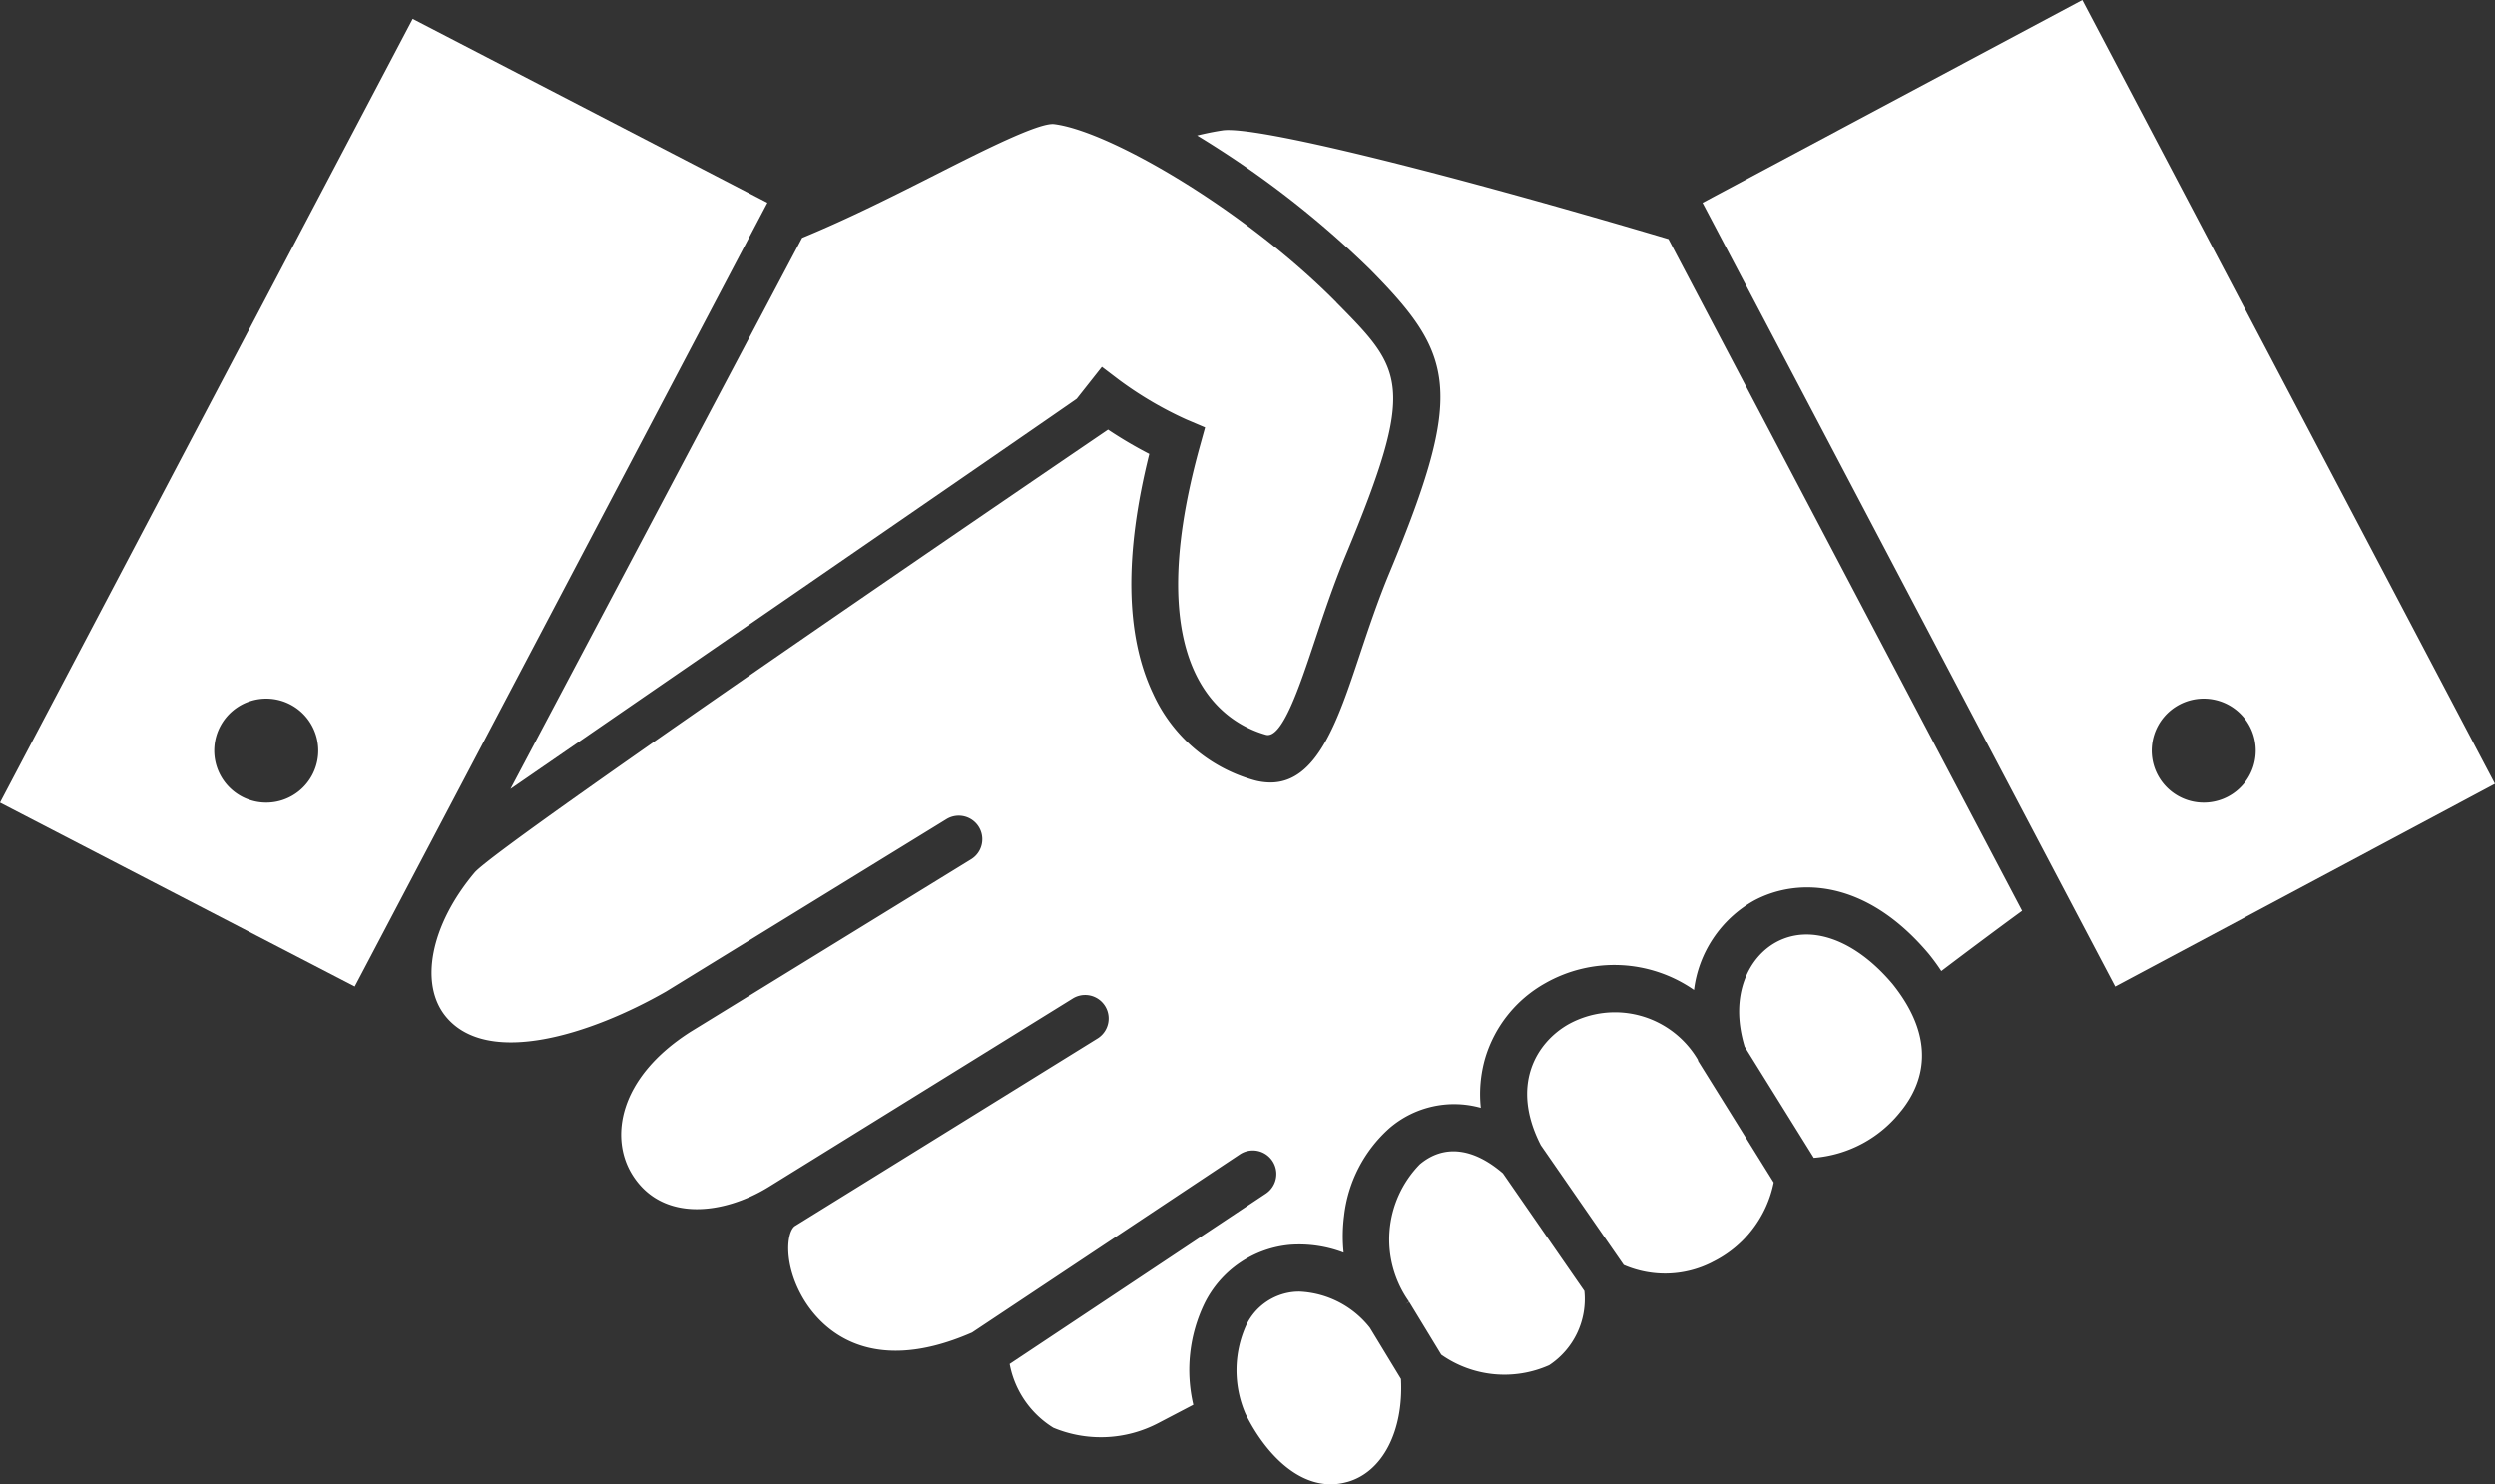 <svg id="a1" xmlns="http://www.w3.org/2000/svg" xmlns:xlink="http://www.w3.org/1999/xlink" width="90.788" height="54.012" viewBox="0 0 90.788 54.012">
  <rect x="0" y="0" width="90.788" height="54.012" fill="#333333" stroke="none"/>
  <defs>
    <clipPath id="clip-path">
      <rect id="Rectangle_5960" data-name="Rectangle 5960" width="90.788" height="54.012" fill="#fff"/>
    </clipPath>
  </defs>
  <g id="Group_30" data-name="Group 30" clip-path="url(#clip-path)">
    <path id="Path_210" data-name="Path 210" d="M116.8,27.57c-3.3-3.339-8.229-6.229-10.27-6.486-.547-.068-2.625.982-4.293,1.828-1.494.757-3.176,1.608-4.879,2.31L86.745,45.276s20.559-14.15,20.606-14.2l.916-1.16.63.479a13.422,13.422,0,0,0,2.435,1.432l.69.293-.2.722c-2.255,8.188.935,10.044,2.412,10.462.586.166,1.22-1.741,1.781-3.423.32-.961.683-2.05,1.132-3.13,2.585-6.209,2.08-6.721-.348-9.179" transform="translate(-68.171 -16.567)" fill="#fff"/>
    <path id="Path_211" data-name="Path 211" d="M214.146,226.43c-1.6.443-2.959-1-3.692-2.49a3.983,3.983,0,0,1,.018-3.194,2.143,2.143,0,0,1,1.747-1.239c.066-.006.132-.008.2-.008a3.453,3.453,0,0,1,2.563,1.316l1.131,1.863c.1,1.9-.675,3.4-1.966,3.753" transform="translate(-165.135 -172.499)" fill="#fff"/>
    <path id="Path_212" data-name="Path 212" d="M241.96,203.44a4,4,0,0,1-3.922-.385l-1.167-1.92-.128.078.123-.086a3.914,3.914,0,0,1,.392-5c.866-.728,1.937-.609,3.025.328l2.963,4.281a2.882,2.882,0,0,1-1.286,2.705" transform="translate(-185.594 -153.76)" fill="#fff"/>
    <path id="Path_213" data-name="Path 213" d="M266.259,181.108a3.773,3.773,0,0,1-3.219.1l-3.017-4.358c-1.119-2.183-.161-3.736,1.007-4.4a3.5,3.5,0,0,1,4.717,1.31l-.012.008,2.762,4.438a4.127,4.127,0,0,1-2.238,2.9" transform="translate(-203.955 -135.178)" fill="#fff"/>
    <path id="Path_214" data-name="Path 214" d="M301.458,165.224a4.48,4.48,0,0,1-3.193,1.728l-2.516-4.044c-.572-1.88.159-3.262,1.141-3.8,1.249-.682,2.872-.1,4.239,1.519,1.651,2.062,1.091,3.637.329,4.6" transform="translate(-232.264 -124.821)" fill="#fff"/>
    <path id="Path_215" data-name="Path 215" d="M128.289,52.7q-.2-.306-.444-.609l-.013-.016c-2.3-2.731-4.8-2.785-6.376-1.926a4.348,4.348,0,0,0-2.164,3.242,5.085,5.085,0,0,0-5.416-.243,4.646,4.646,0,0,0-2.178,2.715,4.716,4.716,0,0,0-.162,1.817,3.608,3.608,0,0,0-3.323.737,5.023,5.023,0,0,0-1.653,3.194,5.841,5.841,0,0,0-.017,1.338,4.535,4.535,0,0,0-1.952-.286,3.858,3.858,0,0,0-3.109,2.13,5.559,5.559,0,0,0-.41,3.692l-1.281.67a4.5,4.5,0,0,1-3.812.165A3.477,3.477,0,0,1,94.389,67l9.324-6.2a.856.856,0,0,0-.949-1.426L93.02,65.855c-3.9,1.706-5.6-.309-6.155-1.259-.707-1.218-.6-2.369-.3-2.609L97.6,55.15a.856.856,0,0,0-.9-1.456L85.617,60.56c-1.624,1-3.866,1.294-4.953-.44-.833-1.329-.524-3.526,2.123-5.211l10.2-6.273a.856.856,0,0,0-.9-1.459l-10.2,6.271c-2.74,1.569-6.476,2.752-8,.928-.995-1.19-.57-3.353,1.033-5.258C75.8,48.072,97.971,33,97.971,33a15.377,15.377,0,0,0,1.5.884c-.912,3.657-.87,6.581.126,8.7a5.74,5.74,0,0,0,3.654,3.165,2.308,2.308,0,0,0,.629.093c1.7,0,2.454-2.253,3.243-4.623.311-.933.663-1.99,1.089-3.013,2.762-6.635,2.363-7.929-.711-11.041A34.588,34.588,0,0,0,102,22.79c-.248-.16-.513-.326-.788-.493.3-.074.6-.136.92-.185,1.143-.176,7.645,1.409,16.231,3.954l12.869,24.443c-.991.724-1.984,1.468-2.943,2.194" transform="translate(-57.651 -17.367)" fill="#fff"/>
    <path id="Path_216" data-name="Path 216" d="M303.15,0,289.33,7.378,304.346,35.9l13.82-7.378Zm5.3,28.989a1.893,1.893,0,1,1,.793-2.557,1.893,1.893,0,0,1-.793,2.557" transform="translate(-227.378)" fill="#fff"/>
    <path id="Path_217" data-name="Path 217" d="M15.016,3.21,0,31.73l12.908,6.691L27.924,9.9ZM11.363,30.719a1.893,1.893,0,1,1-.793-2.557,1.893,1.893,0,0,1,.793,2.557" transform="translate(0 -2.523)" fill="#fff"/>
  </g>
</svg>
